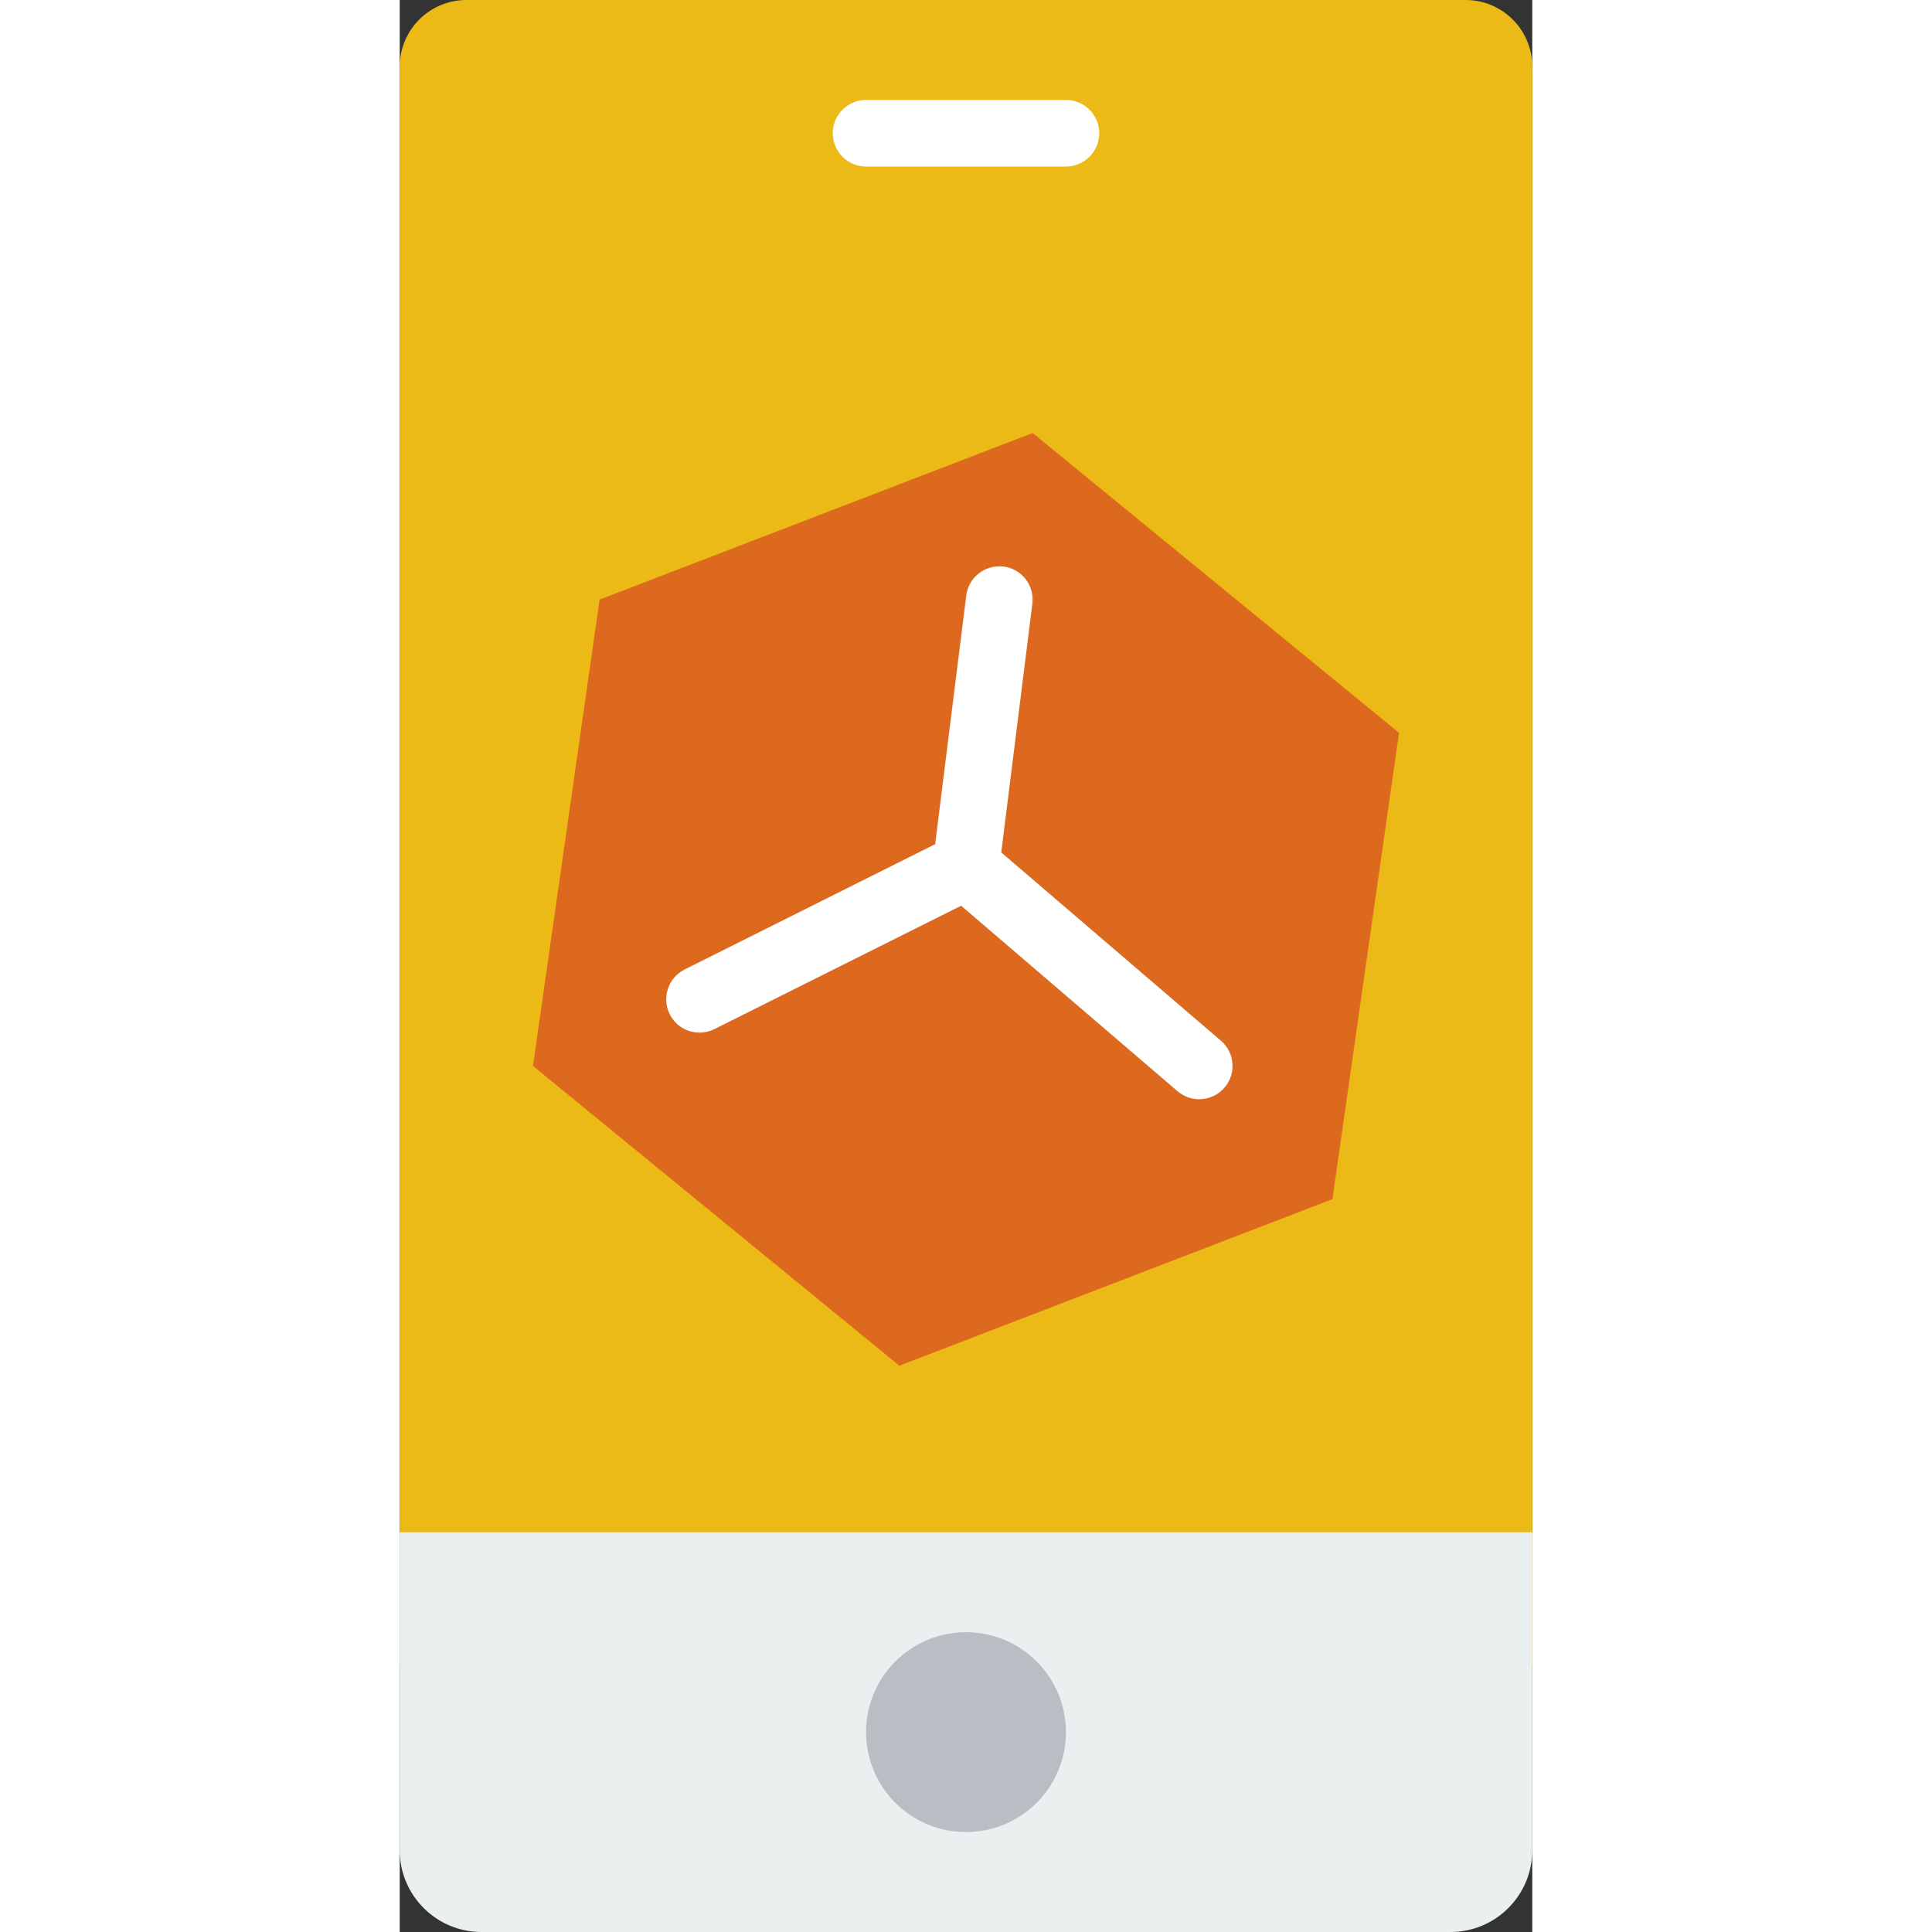 <svg enable-background="new 0 0 34 58" height="512" viewBox="0 0 34 58" width="512" xmlns="http://www.w3.org/2000/svg"><rect x="0" y="0" width="34" height="58" fill="#333333" stroke="none"/><path d="m31.998 0h-29.996c-1.106 0-2.002.896-2.002 2.002v47.998h34v-47.998c0-1.106-.896-2.002-2.002-2.002z" fill="#ebba16"/><path d="m20 5h-6c-.552 0-1-.448-1-1s.448-1 1-1h6c.552 0 1 .448 1 1s-.448 1-1 1z" fill="#fff"/><path d="m31.544 58h-29.088c-1.357 0-2.456-1.099-2.456-2.456v-9.544h34v9.544c0 1.357-1.099 2.456-2.456 2.456z" fill="#eaeff0"/><circle cx="17" cy="52" fill="#b8bec3" r="3"/><path d="m19 13-13 5-2 14 11 9 13-5 2-14z" fill="#dc691d"/><g fill="#fff"><path d="m9.001 31c-.367 0-.72-.202-.895-.553-.247-.494-.047-1.095.447-1.342l7.521-3.761.934-7.469c.069-.548.569-.928 1.116-.868.548.068.937.568.868 1.116l-1 8c-.041.332-.246.621-.545.771l-8 4c-.143.072-.296.106-.446.106z"/><path d="m24 33c-.23 0-.462-.079-.65-.241l-7-6c-.419-.359-.468-.99-.108-1.409.359-.421.991-.469 1.41-.108l7 6c.419.359.468.99.108 1.409-.198.231-.479.349-.76.349z"/></g></svg>